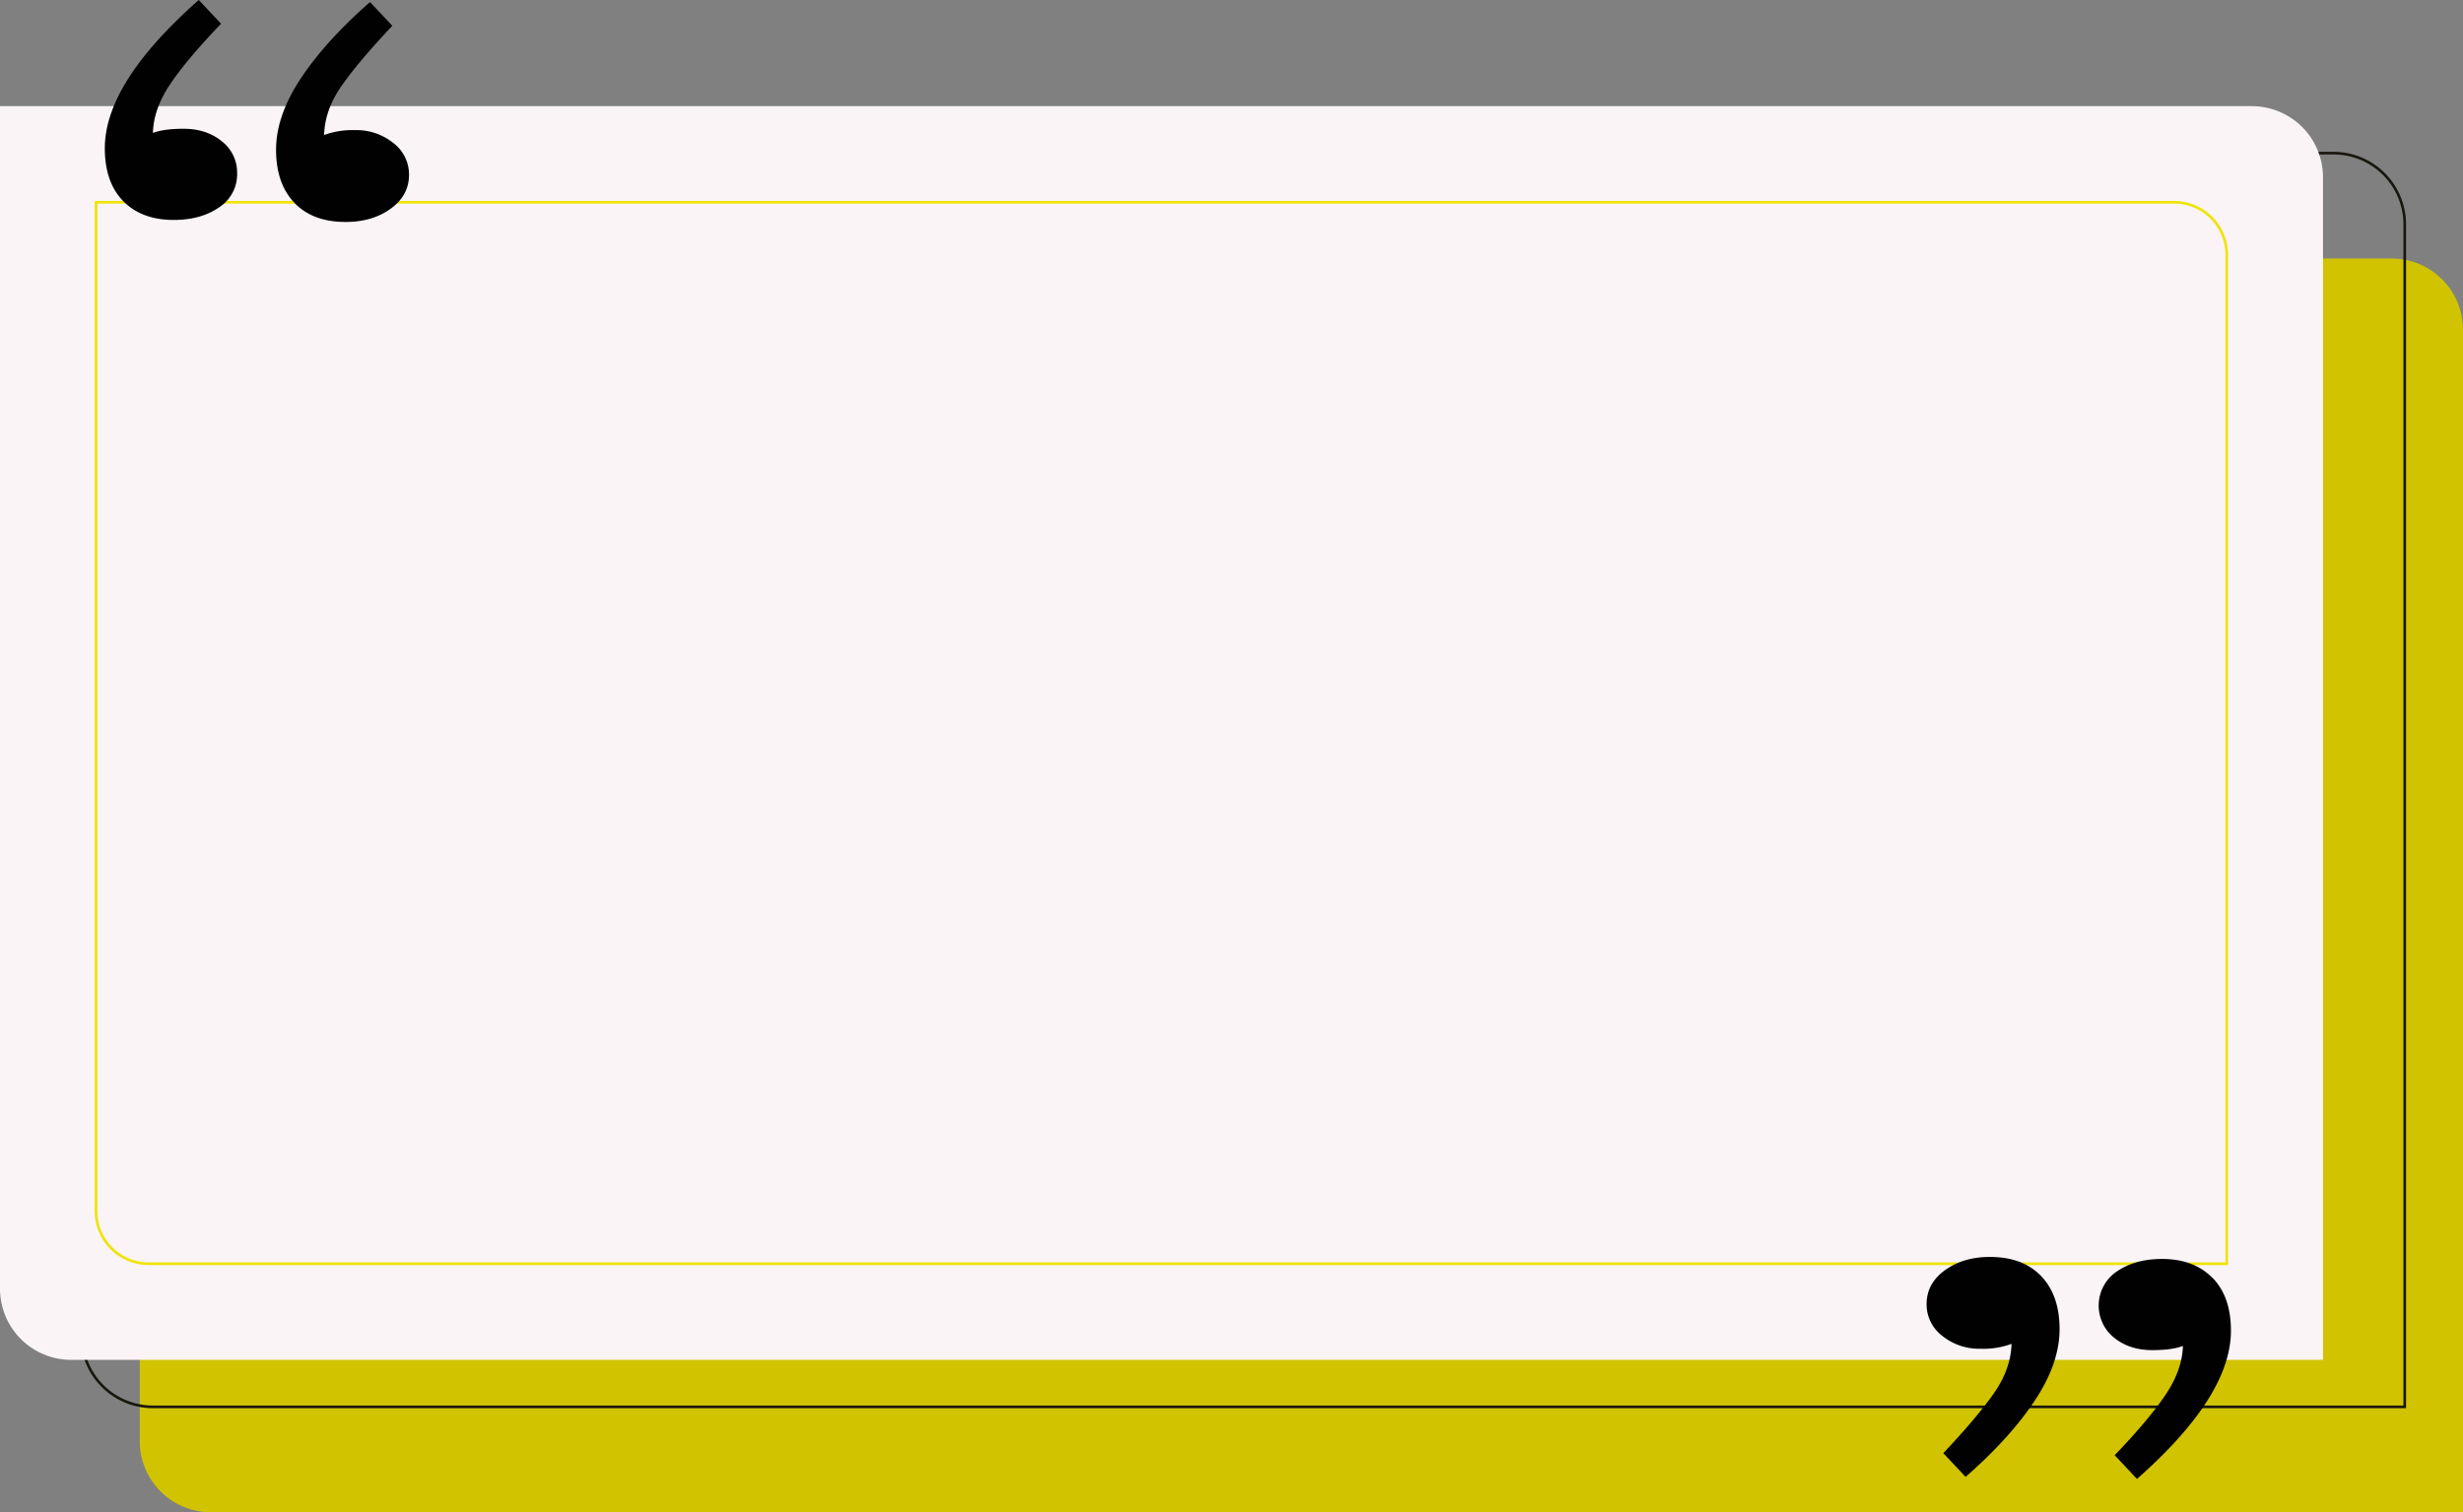 <?xml version="1.0" encoding="UTF-8"?><svg xmlns="http://www.w3.org/2000/svg" xmlns:xlink="http://www.w3.org/1999/xlink" height="573.7" preserveAspectRatio="xMidYMid meet" version="1.0" viewBox="0.0 0.0 934.2 573.7" width="934.2" zoomAndPan="magnify"><rect x="0.0" y="0.0" width="934.2" height="573.7" fill="#808080" stroke="none"/><g data-name="Layer 2"><g data-name="Layer 1"><g id="change1_1"><path d="M53.1,98.08H907.2a27,27,0,0,1,27,27V573.7a0,0,0,0,1,0,0H80a27,27,0,0,1-27-27V98.08A0,0,0,0,1,53.1,98.08Z" fill="#d1c300"/></g><path d="M31,58.1h854.1a27,27,0,0,1,27,27V533.71a0,0,0,0,1,0,0H58a27,27,0,0,1-27-27V58.1A0,0,0,0,1,31,58.1Z" fill="none" stroke="#18160e" stroke-miterlimit="10"/><g id="change2_1"><path d="M0,40.27H854.1a27,27,0,0,1,27,27V515.88a0,0,0,0,1,0,0H27a27,27,0,0,1-27-27V40.27A0,0,0,0,1,0,40.27Z" fill="#faf4f6"/></g><path d="M259.13-126H641.87a0,0,0,0,1,0,0V662.18a20,20,0,0,1-20,20H239.18a0,0,0,0,1,0,0V-106A20,20,0,0,1,259.13-126Z" fill="none" stroke="#efe305" stroke-miterlimit="10" transform="rotate(90 440.525 278.075)"/><g id="change3_1"><path d="M46.76,76.31q-7-7.14-7-20.07Q39.76,31.43,75.4,0l8.45,9Q71.18,22.18,64.71,31.69T58,50.43q4.22-1.59,11.62-1.58,8.7,0,14.52,4.75a15,15,0,0,1,5.8,12.15,14.93,14.93,0,0,1-6.86,12.93q-6.87,4.75-17.16,4.76Q53.75,83.44,46.76,76.31Zm64.95.66q-7-7.26-7-20.2t9.51-27.2q9.5-14.25,26.14-28.78l8.44,9Q135.87,23.5,129.53,32.61t-6.6,18.61a30.93,30.93,0,0,1,11.62-1.85,22.28,22.28,0,0,1,14.65,4.89,15,15,0,0,1,5.94,12q0,7.92-7,12.94t-17,5Q118.7,84.23,111.71,77Z" fill="#010101"/></g><g id="change3_2"><path d="M774.18,484.09q7,7.26,7,20.2t-9.5,27.2q-9.51,14.25-26.14,28.78l-8.45-9q12.93-13.72,19.27-22.84t6.6-18.61a30.87,30.87,0,0,1-11.61,1.85,22.31,22.31,0,0,1-14.66-4.89,15,15,0,0,1-5.94-12q0-7.92,7-12.94t17-5Q767.18,476.83,774.18,484.09Zm65,.66q7,7.14,7,20.07,0,24.81-35.64,56.24l-8.45-9q12.68-13.2,19.14-22.71t6.74-18.74q-4.23,1.59-11.62,1.58-8.71,0-14.52-4.75a15.61,15.61,0,0,1,1.05-25.08q6.87-4.75,17.17-4.76Q832.13,477.62,839.13,484.75Z" fill="#010101"/></g></g></g></svg>